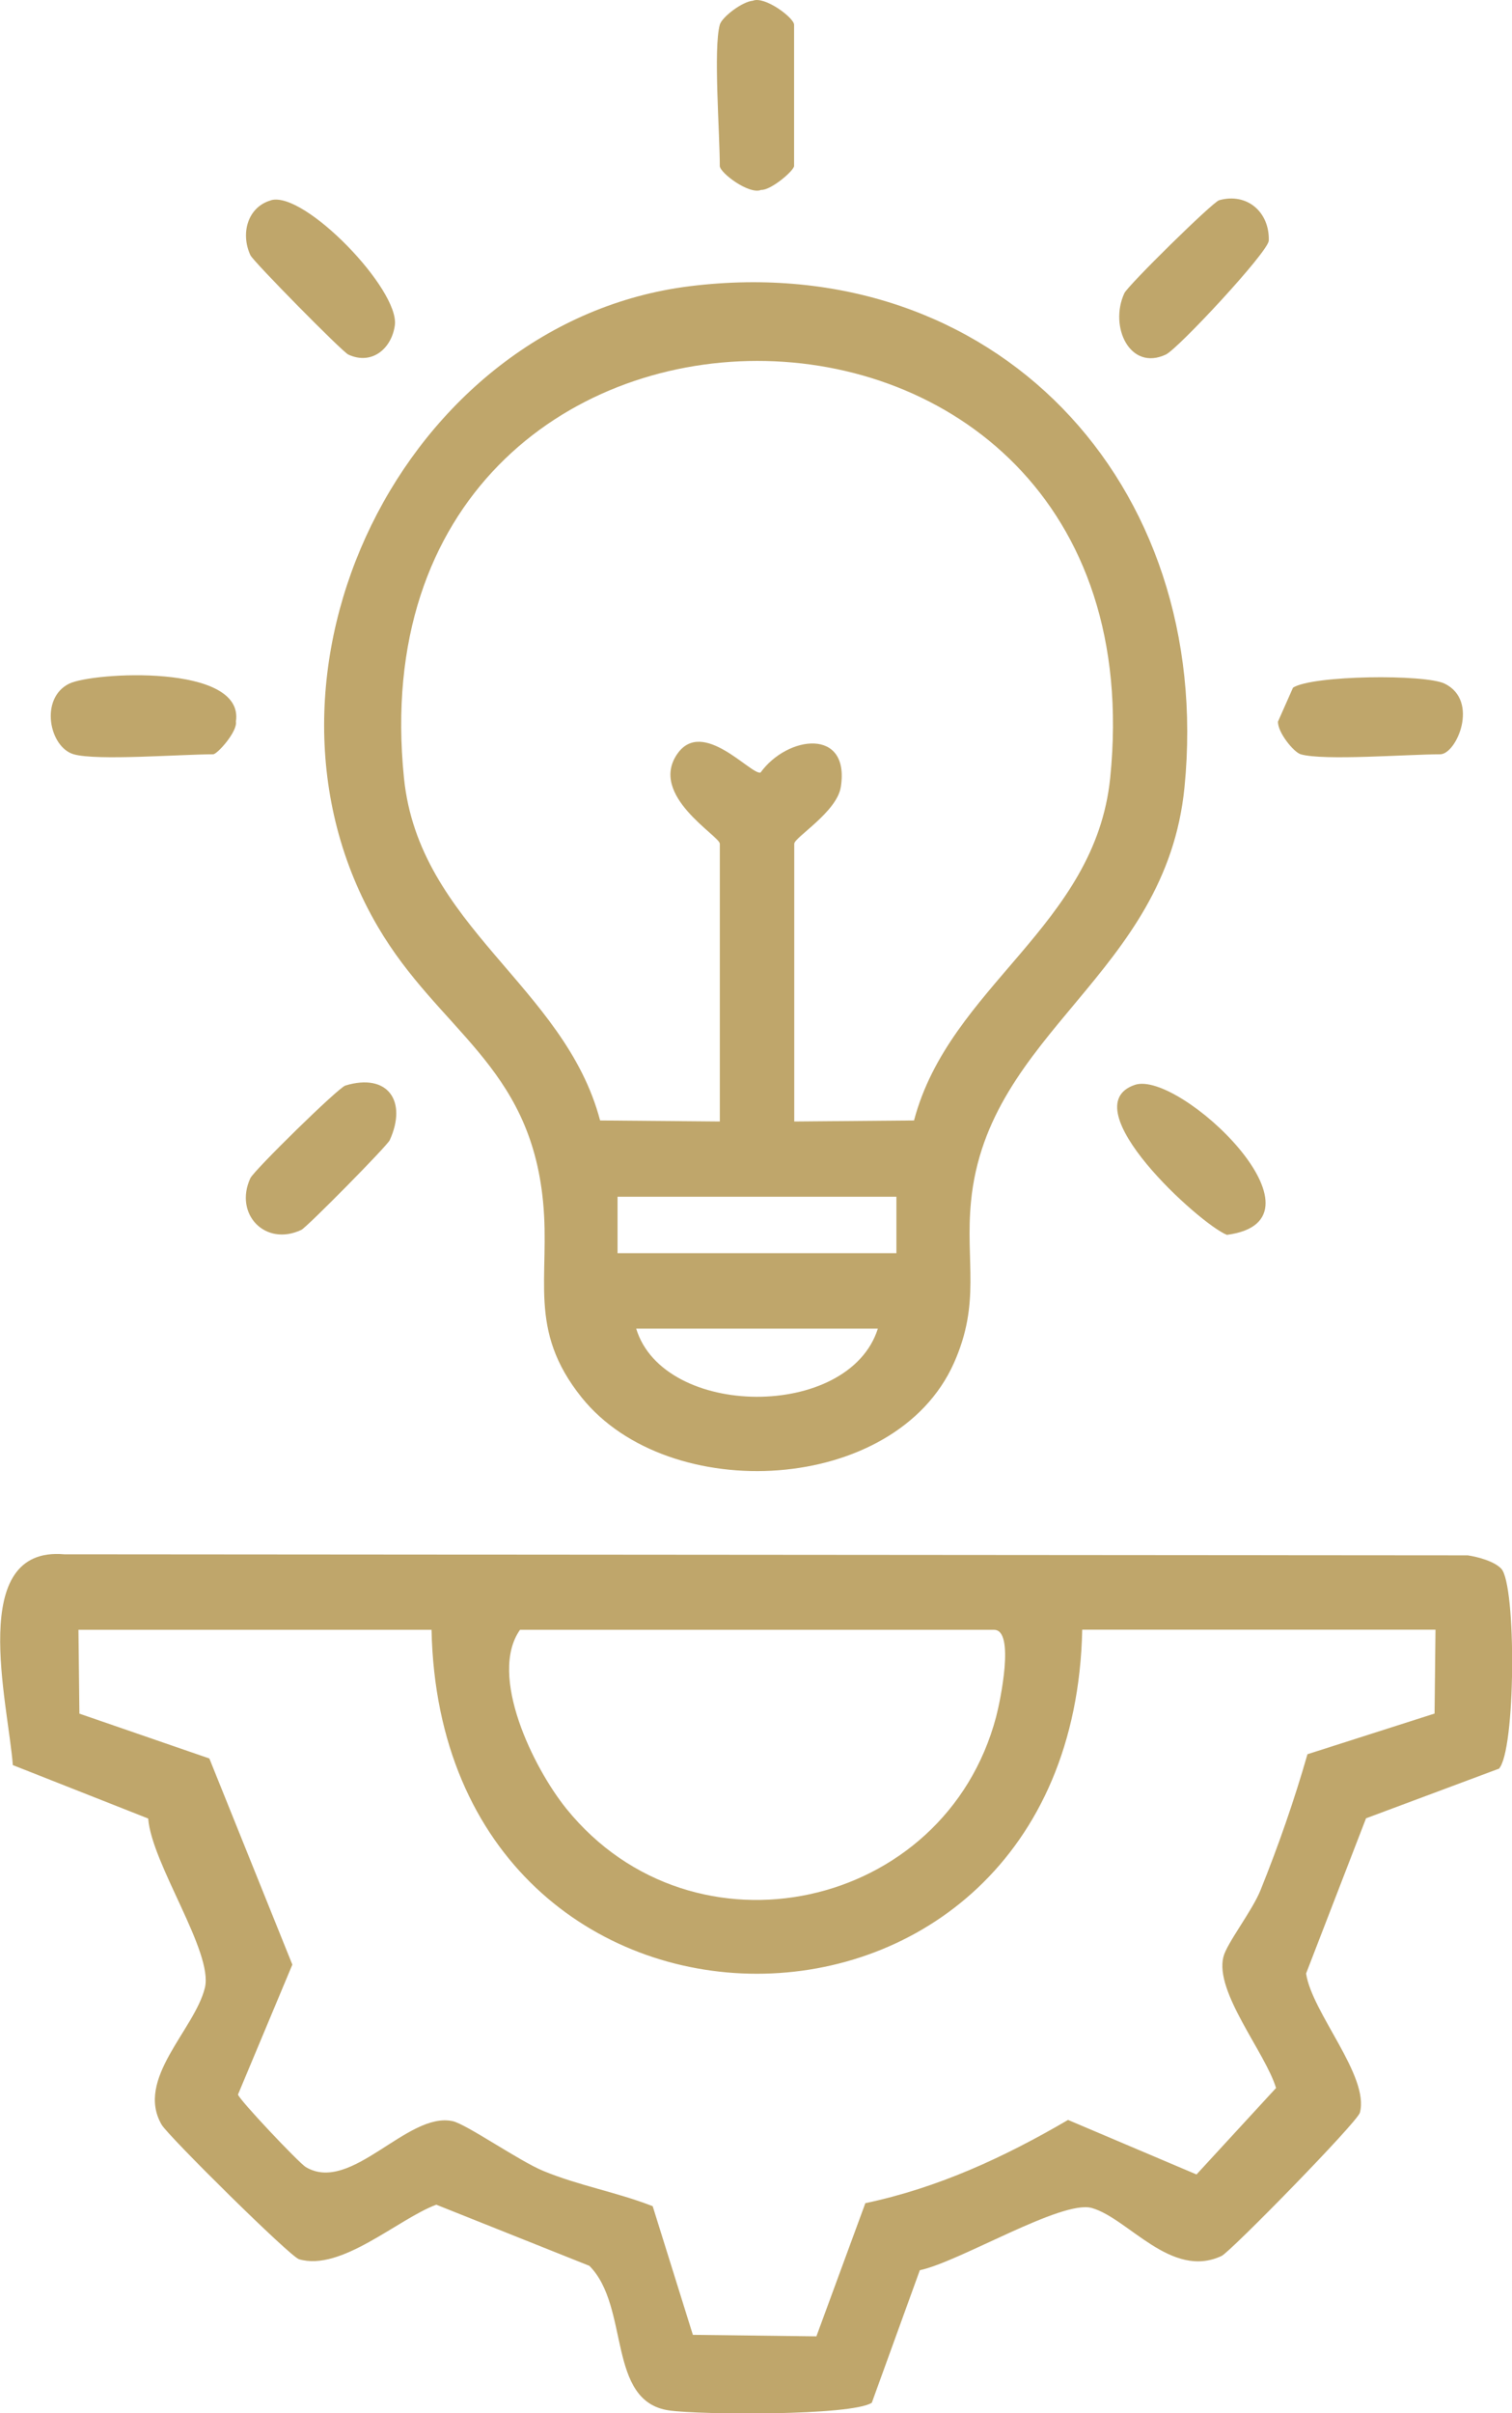 <svg width="37" height="59" viewBox="0 0 37 59" fill="none" xmlns="http://www.w3.org/2000/svg">
<g clip-path="url(#clip0_293_7666)">
<path d="M36.668 43.245L33.428 44.454L31.961 48.248C32.102 49.204 33.517 50.759 33.278 51.65C33.214 51.885 30.113 55.049 29.894 55.153C28.66 55.732 27.608 54.232 26.718 53.981C25.986 53.773 23.483 55.296 22.509 55.502L21.334 58.742C20.838 59.065 17.147 59.039 16.378 58.931C14.838 58.712 15.424 56.404 14.423 55.395L10.676 53.9C9.734 54.253 8.349 55.538 7.318 55.234C7.094 55.167 4.115 52.218 3.957 51.947C3.302 50.828 4.763 49.624 5.014 48.597C5.226 47.729 3.715 45.576 3.626 44.459L0.314 43.153C0.197 41.616 -0.809 37.792 1.573 37.999L35.917 38.025C36.173 38.064 36.558 38.168 36.734 38.348C37.111 38.731 37.094 42.825 36.675 43.247L36.668 43.245ZM10.562 39.846H1.92L1.943 41.895L5.123 42.991L7.154 48.031L5.824 51.207C5.846 51.327 7.316 52.882 7.484 52.981C8.593 53.641 9.971 51.615 11.078 51.858C11.413 51.931 12.709 52.834 13.298 53.076C14.169 53.436 15.1 53.595 15.972 53.937L16.955 57.082L19.978 57.119L21.176 53.863C22.958 53.487 24.573 52.741 26.136 51.828L29.28 53.161L31.226 51.047C30.962 50.178 29.723 48.705 29.937 47.844C30.019 47.51 30.638 46.725 30.845 46.213C31.286 45.119 31.669 44.02 31.995 42.887L35.105 41.893L35.128 39.843H26.483C26.248 51.059 10.793 51.057 10.56 39.843L10.562 39.846ZM12.725 39.846C11.943 40.956 13.049 43.217 13.861 44.221C16.967 48.057 23.125 46.707 24.377 41.969C24.477 41.588 24.843 39.846 24.327 39.846H12.725Z" fill="#BFA66B"/>
<path d="M16.883 6.997C24.316 6.079 29.721 11.786 28.986 19.244C28.532 23.848 24.163 25.21 23.761 29.378C23.618 30.855 24.008 31.838 23.342 33.326C21.907 36.536 16.372 36.818 14.238 34.171C12.892 32.5 13.469 31.233 13.289 29.378C12.965 26.027 10.736 25.201 9.244 22.653C5.637 16.496 9.885 7.862 16.883 6.997ZM17.615 27.418V20.629C17.615 20.435 15.863 19.447 16.577 18.427C17.195 17.546 18.375 18.944 18.61 18.889C19.271 17.977 20.802 17.788 20.576 19.237C20.481 19.854 19.436 20.472 19.436 20.629V27.418L22.367 27.393C23.237 24.102 26.798 22.648 27.168 19.016C28.544 5.414 8.512 5.439 9.885 19.016C10.252 22.648 13.816 24.102 14.685 27.393L17.617 27.418H17.615ZM21.936 29.258H15.112V30.638H21.936V29.258ZM21.482 32.482H15.568C16.237 34.683 20.773 34.725 21.482 32.482Z" fill="#BFA66B"/>
<path d="M17.614 0.605C17.666 0.415 18.168 0.037 18.422 0.018C18.711 -0.104 19.432 0.436 19.432 0.605V4.057C19.432 4.172 18.862 4.657 18.625 4.643C18.335 4.766 17.614 4.226 17.614 4.057C17.614 3.259 17.454 1.179 17.614 0.605Z" fill="#BFA66B"/>
<path d="M1.805 18.441C1.205 18.27 0.965 17.073 1.691 16.715C2.261 16.433 5.989 16.217 5.773 17.64C5.816 17.885 5.316 18.441 5.216 18.441C4.424 18.441 2.373 18.603 1.805 18.441Z" fill="#BFA66B"/>
<path d="M31.831 18.441C31.659 18.393 31.26 17.899 31.274 17.64L31.641 16.812C32.113 16.507 34.874 16.477 35.355 16.715C36.206 17.135 35.643 18.441 35.241 18.441C34.454 18.441 32.394 18.603 31.831 18.441Z" fill="#BFA66B"/>
<path d="M6.632 4.895C7.449 4.664 9.783 7.083 9.662 7.955C9.58 8.534 9.091 8.933 8.523 8.668C8.37 8.596 6.201 6.395 6.128 6.24C5.881 5.709 6.059 5.059 6.632 4.897V4.895Z" fill="#BFA66B"/>
<path d="M29.834 4.895C30.51 4.705 31.071 5.179 31.048 5.887C31.018 6.178 28.826 8.529 28.529 8.668C27.648 9.081 27.137 7.982 27.514 7.168C27.601 6.979 29.672 4.941 29.834 4.895Z" fill="#BFA66B"/>
<path d="M8.451 26.539C9.489 26.225 9.973 26.918 9.537 27.875C9.473 28.016 7.513 30.001 7.374 30.068C6.491 30.485 5.722 29.682 6.126 28.805C6.213 28.616 8.271 26.597 8.449 26.541L8.451 26.539Z" fill="#BFA66B"/>
<path d="M27.77 26.523C28.861 26.151 32.737 29.832 30.024 30.19C29.36 29.929 26.201 27.056 27.77 26.523Z" fill="#BFA66B"/>
</g>
<defs>
<clipPath id="clip0_293_7666">
<rect width="37" height="59" fill="white"/>
</clipPath>
</defs>
</svg>
